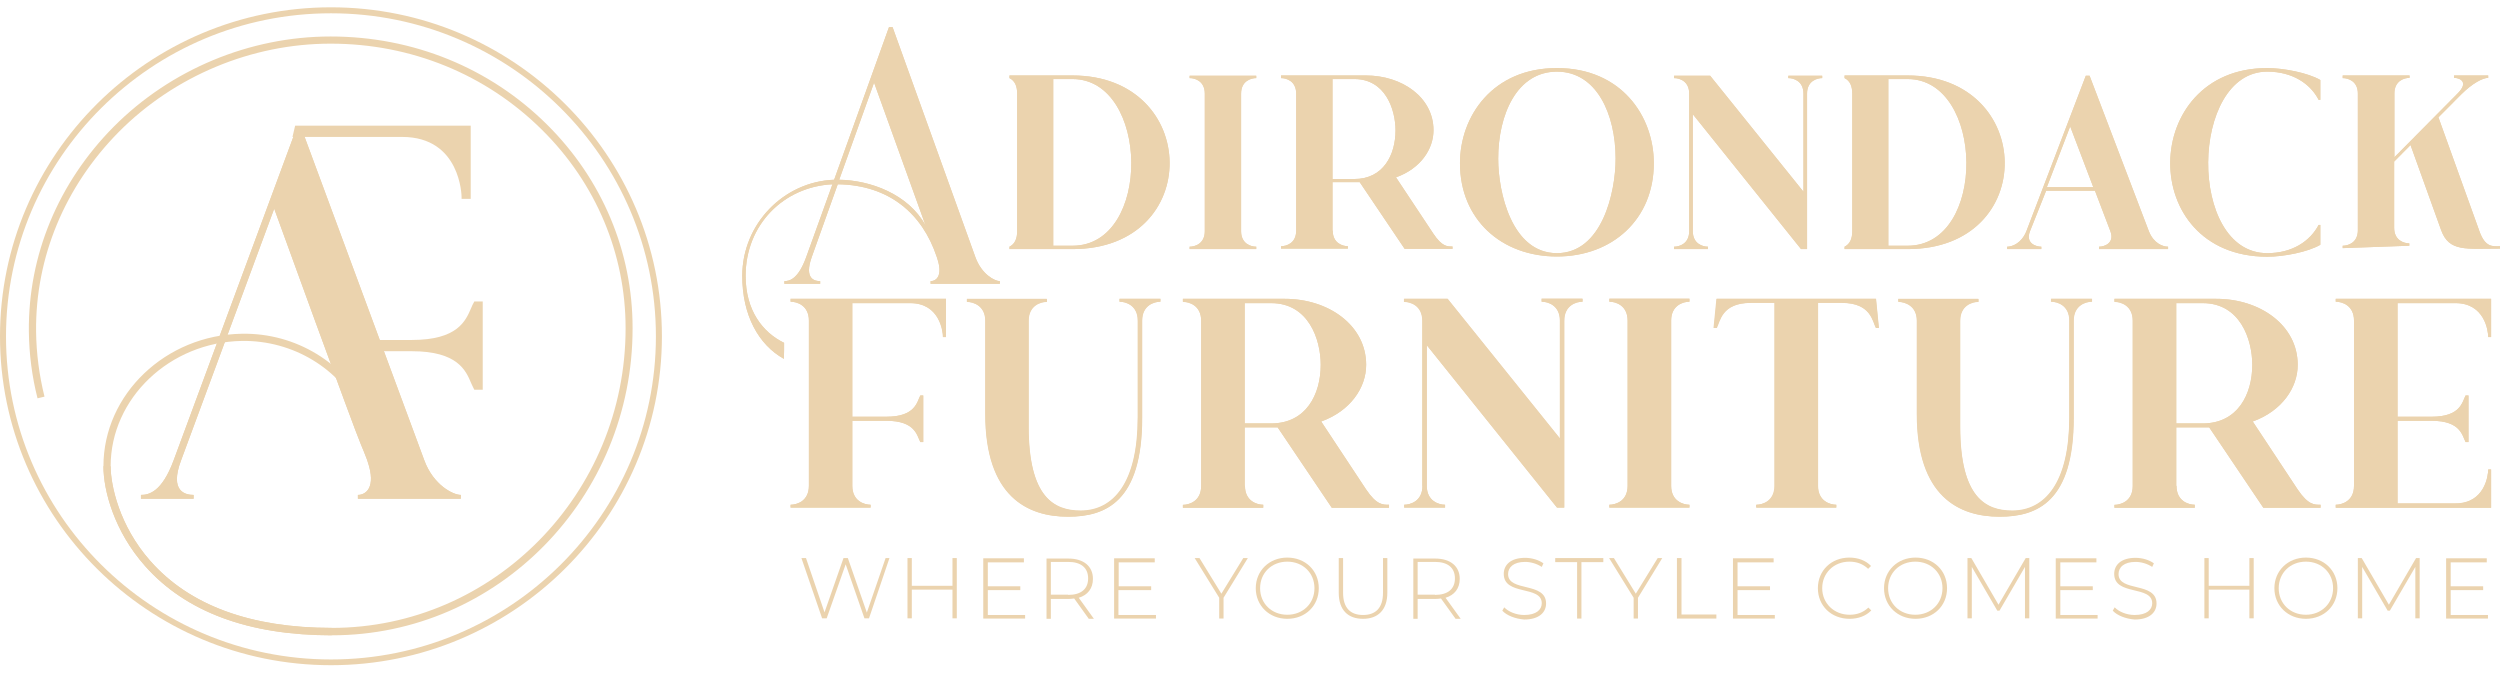 <svg xmlns="http://www.w3.org/2000/svg" width="171" height="46" viewBox="0 0 171 46" fill="none"><path d="M60.839 38.172L59.44 42.294H59.128L57.844 38.597L56.545 42.294H56.232L54.817 38.172H55.13L56.397 41.885L57.696 38.172H57.993L59.292 41.901L60.575 38.172H60.839Z" fill="#EBD3AE"></path><path d="M65.445 38.172V42.294H65.149V40.331H62.368V42.294H62.072V38.172H62.368V40.069H65.149V38.172H65.445Z" fill="#EBD3AE"></path><path d="M70.118 42.032V42.31H67.255V38.188H70.035V38.466H67.567V40.102H69.788V40.364H67.567V42.065H70.118V42.032Z" fill="#EBD3AE"></path><path d="M74.461 42.31L73.474 40.936C73.342 40.953 73.211 40.969 73.063 40.969H71.878V42.327H71.582V38.205H73.079C74.116 38.205 74.757 38.728 74.757 39.595C74.757 40.249 74.395 40.707 73.787 40.887L74.823 42.327H74.461V42.31ZM73.063 40.691C73.951 40.691 74.428 40.282 74.428 39.562C74.428 38.843 73.951 38.434 73.063 38.434H71.878V40.675H73.063V40.691Z" fill="#EBD3AE"></path><path d="M79.068 42.032V42.31H76.205V38.188H78.985V38.466H76.518V40.102H78.739V40.364H76.501V42.065H79.068V42.032Z" fill="#EBD3AE"></path><path d="M83.69 40.887V42.31H83.394V40.887L81.716 38.172H82.045L83.542 40.609L85.039 38.172H85.352L83.69 40.887Z" fill="#EBD3AE"></path><path d="M85.894 40.233C85.894 39.039 86.816 38.139 88.05 38.139C89.284 38.139 90.205 39.023 90.205 40.233C90.205 41.443 89.284 42.327 88.05 42.327C86.816 42.327 85.894 41.427 85.894 40.233ZM89.909 40.233C89.909 39.186 89.119 38.417 88.05 38.417C86.98 38.417 86.191 39.186 86.191 40.233C86.191 41.28 86.98 42.049 88.05 42.049C89.119 42.049 89.909 41.28 89.909 40.233Z" fill="#EBD3AE"></path><path d="M91.57 40.544V38.172H91.867V40.544C91.867 41.574 92.36 42.065 93.232 42.065C94.104 42.065 94.597 41.574 94.597 40.544V38.172H94.894V40.544C94.894 41.721 94.252 42.327 93.232 42.327C92.212 42.327 91.57 41.738 91.57 40.544Z" fill="#EBD3AE"></path><path d="M99.55 42.31L98.563 40.936C98.431 40.953 98.3 40.969 98.152 40.969H96.967V42.327H96.671V38.205H98.168C99.204 38.205 99.846 38.728 99.846 39.595C99.846 40.249 99.484 40.707 98.875 40.887L99.912 42.327H99.55V42.31ZM98.152 40.691C99.04 40.691 99.517 40.282 99.517 39.562C99.517 38.843 99.04 38.434 98.152 38.434H96.967V40.675H98.152V40.691Z" fill="#EBD3AE"></path><path d="M102.758 41.771L102.889 41.542C103.169 41.836 103.696 42.065 104.255 42.065C105.078 42.065 105.456 41.705 105.456 41.264C105.456 40.02 102.857 40.773 102.857 39.252C102.857 38.663 103.301 38.156 104.321 38.156C104.781 38.156 105.258 38.303 105.571 38.532L105.456 38.777C105.11 38.548 104.683 38.434 104.321 38.434C103.515 38.434 103.153 38.81 103.153 39.268C103.153 40.511 105.752 39.775 105.752 41.28C105.752 41.869 105.291 42.376 104.255 42.376C103.646 42.327 103.054 42.098 102.758 41.771Z" fill="#EBD3AE"></path><path d="M107.874 38.45H106.377V38.172H109.667V38.45H108.17V42.31H107.874V38.45Z" fill="#EBD3AE"></path><path d="M112.037 40.887V42.31H111.741V40.887L110.062 38.172H110.392L111.889 40.609L113.386 38.172H113.698L112.037 40.887Z" fill="#EBD3AE"></path><path d="M114.719 38.172H115.015V42.032H117.4V42.31H114.702V38.172H114.719Z" fill="#EBD3AE"></path><path d="M121.398 42.032V42.31H118.535V38.188H121.316V38.466H118.848V40.102H121.069V40.364H118.848V42.065H121.398V42.032Z" fill="#EBD3AE"></path><path d="M124.343 40.233C124.343 39.023 125.264 38.139 126.498 38.139C127.09 38.139 127.617 38.336 127.979 38.712L127.781 38.908C127.419 38.565 126.992 38.417 126.498 38.417C125.429 38.417 124.639 39.202 124.639 40.233C124.639 41.264 125.445 42.049 126.514 42.049C127.008 42.049 127.436 41.901 127.798 41.558L127.995 41.754C127.633 42.13 127.107 42.327 126.514 42.327C125.264 42.327 124.343 41.443 124.343 40.233Z" fill="#EBD3AE"></path><path d="M128.867 40.233C128.867 39.039 129.788 38.139 131.022 38.139C132.256 38.139 133.178 39.023 133.178 40.233C133.178 41.443 132.256 42.327 131.022 42.327C129.788 42.327 128.867 41.427 128.867 40.233ZM132.865 40.233C132.865 39.186 132.075 38.417 131.006 38.417C129.937 38.417 129.147 39.186 129.147 40.233C129.147 41.28 129.937 42.049 131.006 42.049C132.075 42.049 132.865 41.28 132.865 40.233Z" fill="#EBD3AE"></path><path d="M138.508 42.31V38.777L136.764 41.771H136.616L134.872 38.777V42.294H134.576V38.172H134.839L136.698 41.362L138.558 38.172H138.804V42.294H138.508V42.31Z" fill="#EBD3AE"></path><path d="M143.476 42.032V42.31H140.613V38.188H143.394V38.466H140.926V40.102H143.147V40.364H140.926V42.065H143.476V42.032Z" fill="#EBD3AE"></path><path d="M144.513 41.771L144.644 41.542C144.924 41.836 145.45 42.065 146.01 42.065C146.832 42.065 147.211 41.705 147.211 41.264C147.211 40.02 144.611 40.773 144.611 39.252C144.611 38.663 145.056 38.156 146.076 38.156C146.536 38.156 147.013 38.303 147.326 38.532L147.211 38.777C146.865 38.548 146.438 38.434 146.076 38.434C145.269 38.434 144.908 38.81 144.908 39.268C144.908 40.511 147.507 39.775 147.507 41.28C147.507 41.869 147.046 42.376 146.01 42.376C145.401 42.327 144.809 42.098 144.513 41.771Z" fill="#EBD3AE"></path><path d="M154.153 38.172V42.294H153.857V40.331H151.076V42.294H150.78V38.172H151.076V40.069H153.857V38.172H154.153Z" fill="#EBD3AE"></path><path d="M155.568 40.233C155.568 39.039 156.49 38.139 157.724 38.139C158.957 38.139 159.879 39.023 159.879 40.233C159.879 41.443 158.957 42.327 157.724 42.327C156.49 42.327 155.568 41.427 155.568 40.233ZM159.583 40.233C159.583 39.186 158.793 38.417 157.724 38.417C156.654 38.417 155.864 39.186 155.864 40.233C155.864 41.28 156.654 42.049 157.724 42.049C158.776 42.049 159.583 41.28 159.583 40.233Z" fill="#EBD3AE"></path><path d="M165.209 42.31V38.777L163.465 41.771H163.317L161.573 38.777V42.294H161.277V38.172H161.541L163.4 41.362L165.259 38.172H165.505V42.294H165.209V42.31Z" fill="#EBD3AE"></path><path d="M170.177 42.032V42.31H167.314V38.188H170.095V38.466H167.627V40.102H169.848V40.364H167.627V42.065H170.177V42.032Z" fill="#EBD3AE"></path><path d="M66.712 17.577L61.053 1.858H60.806L57.055 12.294C53.584 12.425 50.77 15.336 50.77 18.87C50.77 21.569 51.889 23.581 53.617 24.546C53.633 24.186 53.633 23.81 53.633 23.45C52.153 22.73 51.001 21.225 51.001 18.87C51.001 15.353 53.617 12.768 56.94 12.605L55.147 17.577C54.604 19.082 54.011 19.23 53.65 19.23V19.41H56.101V19.23C55.739 19.23 54.982 19.099 55.525 17.577L57.302 12.605C60.855 12.654 63.093 14.649 64.064 17.545L64.097 17.643C64.524 18.902 64.014 19.23 63.652 19.23V19.41H68.39V19.23C68.045 19.23 67.14 18.771 66.712 17.577ZM57.401 12.294L59.786 5.653L63.307 15.418C62.122 13.259 59.506 12.327 57.401 12.294Z" fill="#EBD3AE"></path><path d="M66.712 17.577L61.053 1.858H60.806L57.055 12.294C53.584 12.425 50.77 15.336 50.77 18.87C50.77 21.569 51.889 23.581 53.617 24.546C53.633 24.186 53.633 23.81 53.633 23.45C52.153 22.73 51.001 21.225 51.001 18.87C51.001 15.353 53.617 12.768 56.94 12.605L55.147 17.577C54.604 19.082 54.011 19.23 53.65 19.23V19.41H56.101V19.23C55.739 19.23 54.982 19.099 55.525 17.577L57.302 12.605C60.855 12.654 63.093 14.649 64.064 17.545L64.097 17.643C64.524 18.902 64.014 19.23 63.652 19.23V19.41H68.39V19.23C68.045 19.23 67.14 18.771 66.712 17.577ZM57.401 12.294L59.786 5.653L63.307 15.418C62.122 13.259 59.506 12.327 57.401 12.294Z" fill="#EBD3AE"></path><path d="M69.048 5.162H73.358C82.094 5.162 82.341 17.038 73.358 17.038H69.048V16.874C69.41 16.694 69.574 16.334 69.574 15.811V6.405C69.574 5.882 69.41 5.522 69.048 5.342V5.162ZM73.358 16.808C78.82 16.808 78.623 5.407 73.358 5.407H72.042V16.808H73.358Z" fill="#EBD3AE"></path><path d="M69.048 5.162H73.358C82.094 5.162 82.341 17.038 73.358 17.038H69.048V16.874C69.41 16.694 69.574 16.334 69.574 15.811V6.405C69.574 5.882 69.41 5.522 69.048 5.342V5.162ZM73.358 16.808C78.82 16.808 78.623 5.407 73.358 5.407H72.042V16.808H73.358Z" fill="#EBD3AE"></path><path d="M82.407 6.405C82.407 5.538 81.732 5.342 81.37 5.342V5.178H85.927V5.342C85.565 5.342 84.891 5.538 84.891 6.405V15.811C84.891 16.678 85.565 16.874 85.927 16.874V17.038H81.37V16.874C81.732 16.874 82.407 16.678 82.407 15.811V6.405Z" fill="#EBD3AE"></path><path d="M82.407 6.405C82.407 5.538 81.732 5.342 81.37 5.342V5.178H85.927V5.342C85.565 5.342 84.891 5.538 84.891 6.405V15.811C84.891 16.678 85.565 16.874 85.927 16.874V17.038H81.37V16.874C81.732 16.874 82.407 16.678 82.407 15.811V6.405Z" fill="#EBD3AE"></path><path d="M87.622 5.162H93.43C95.914 5.162 98.052 6.667 98.052 8.908C98.052 10.216 97.148 11.541 95.486 12.13L98.036 15.974C98.645 16.89 99.007 16.858 99.352 16.858V17.021H96.078L93.002 12.457H91.143V15.778H91.159C91.159 16.645 91.85 16.841 92.196 16.841V17.005H87.622V16.841C87.984 16.841 88.659 16.645 88.659 15.778V6.405C88.659 5.538 87.984 5.342 87.622 5.342V5.162ZM91.143 5.407V12.245H92.64C94.63 12.245 95.453 10.576 95.453 8.924C95.453 7.468 94.746 5.407 92.64 5.407H91.143Z" fill="#EBD3AE"></path><path d="M87.622 5.162H93.43C95.914 5.162 98.052 6.667 98.052 8.908C98.052 10.216 97.148 11.541 95.486 12.13L98.036 15.974C98.645 16.89 99.007 16.858 99.352 16.858V17.021H96.078L93.002 12.457H91.143V15.778H91.159C91.159 16.645 91.85 16.841 92.196 16.841V17.005H87.622V16.841C87.984 16.841 88.659 16.645 88.659 15.778V6.405C88.659 5.538 87.984 5.342 87.622 5.342V5.162ZM91.143 5.407V12.245H92.64C94.63 12.245 95.453 10.576 95.453 8.924C95.453 7.468 94.746 5.407 92.64 5.407H91.143Z" fill="#EBD3AE"></path><path d="M113.122 11.165C113.122 14.993 110.293 17.545 106.492 17.545C102.692 17.545 99.862 15.009 99.862 11.165C99.862 7.943 102.1 4.655 106.492 4.655C110.901 4.655 113.122 7.943 113.122 11.165ZM110.507 10.854C110.507 7.828 109.223 4.9 106.492 4.9C103.761 4.9 102.478 7.828 102.478 10.854C102.478 13.177 103.416 17.316 106.492 17.316C109.569 17.316 110.507 13.177 110.507 10.854Z" fill="#EBD3AE"></path><path d="M113.122 11.165C113.122 14.993 110.293 17.545 106.492 17.545C102.692 17.545 99.862 15.009 99.862 11.165C99.862 7.943 102.1 4.655 106.492 4.655C110.901 4.655 113.122 7.943 113.122 11.165ZM110.507 10.854C110.507 7.828 109.223 4.9 106.492 4.9C103.761 4.9 102.478 7.828 102.478 10.854C102.478 13.177 103.416 17.316 106.492 17.316C109.569 17.316 110.507 13.177 110.507 10.854Z" fill="#EBD3AE"></path><path d="M115.541 6.405C115.541 5.538 114.867 5.342 114.505 5.342V5.178H116.973L123.356 13.112V6.405C123.356 5.538 122.681 5.342 122.319 5.342V5.178H124.639V5.342C124.277 5.342 123.603 5.538 123.603 6.405V17.038H123.191L115.788 7.812V15.811C115.788 16.678 116.463 16.874 116.825 16.874V17.038H114.505V16.874C114.867 16.874 115.541 16.678 115.541 15.811V6.405Z" fill="#EBD3AE"></path><path d="M115.541 6.405C115.541 5.538 114.867 5.342 114.505 5.342V5.178H116.973L123.356 13.112V6.405C123.356 5.538 122.681 5.342 122.319 5.342V5.178H124.639V5.342C124.277 5.342 123.603 5.538 123.603 6.405V17.038H123.191L115.788 7.812V15.811C115.788 16.678 116.463 16.874 116.825 16.874V17.038H114.505V16.874C114.867 16.874 115.541 16.678 115.541 15.811V6.405Z" fill="#EBD3AE"></path><path d="M126.169 5.162H130.479C139.215 5.162 139.462 17.038 130.479 17.038H126.169V16.874C126.531 16.694 126.695 16.334 126.695 15.811V6.405C126.695 5.882 126.531 5.522 126.169 5.342V5.162ZM130.479 16.808C135.941 16.808 135.744 5.407 130.479 5.407H129.163V16.808H130.479Z" fill="#EBD3AE"></path><path d="M126.169 5.162H130.479C139.215 5.162 139.462 17.038 130.479 17.038H126.169V16.874C126.531 16.694 126.695 16.334 126.695 15.811V6.405C126.695 5.882 126.531 5.522 126.169 5.342V5.162ZM130.479 16.808C135.941 16.808 135.744 5.407 130.479 5.407H129.163V16.808H130.479Z" fill="#EBD3AE"></path><path d="M137.29 17.038V16.874C137.652 16.874 138.277 16.629 138.606 15.811L142.67 5.178H142.933V5.195L146.98 15.811C147.309 16.645 147.934 16.874 148.296 16.874V17.038H143.575V16.874C143.937 16.874 144.66 16.629 144.348 15.811L143.295 13.046H139.955L138.853 15.811C138.524 16.645 139.264 16.874 139.626 16.874V17.038H137.29ZM140.005 12.801H143.18L141.6 8.646L140.005 12.801Z" fill="#EBD3AE"></path><path d="M137.29 17.038V16.874C137.652 16.874 138.277 16.629 138.606 15.811L142.67 5.178H142.933V5.195L146.98 15.811C147.309 16.645 147.934 16.874 148.296 16.874V17.038H143.575V16.874C143.937 16.874 144.66 16.629 144.348 15.811L143.295 13.046H139.955L138.853 15.811C138.524 16.645 139.264 16.874 139.626 16.874V17.038H137.29ZM140.005 12.801H143.18L141.6 8.646L140.005 12.801Z" fill="#EBD3AE"></path><path d="M155.075 4.655C156.194 4.655 157.872 4.982 158.711 5.473V6.83H158.596C158.02 5.718 156.802 4.9 155.075 4.9C149.777 4.9 149.613 17.316 155.075 17.316C156.802 17.316 158.003 16.498 158.596 15.385H158.711V16.743C157.872 17.234 156.21 17.561 155.075 17.561C146.109 17.545 146.355 4.655 155.075 4.655Z" fill="#EBD3AE"></path><path d="M155.075 4.655C156.194 4.655 157.872 4.982 158.711 5.473V6.83H158.596C158.02 5.718 156.802 4.9 155.075 4.9C149.777 4.9 149.613 17.316 155.075 17.316C156.802 17.316 158.003 16.498 158.596 15.385H158.711V16.743C157.872 17.234 156.21 17.561 155.075 17.561C146.109 17.545 146.355 4.655 155.075 4.655Z" fill="#EBD3AE"></path><path d="M160.257 5.162H164.814V5.325C164.452 5.325 163.777 5.522 163.777 6.389V10.756L168.104 6.389C168.91 5.587 168.219 5.325 167.857 5.325V5.162H170.194V5.325C169.832 5.325 169.124 5.685 168.351 6.454L166.788 8.024L169.585 15.794C169.996 16.956 170.506 16.841 171 16.841V17.005C168.68 17.005 167.512 17.25 166.969 15.729L164.88 9.922L163.761 11.051V15.582C163.761 16.449 164.435 16.645 164.797 16.645V16.808L160.24 16.972V16.808C160.602 16.808 161.277 16.612 161.277 15.745V6.405C161.277 5.538 160.602 5.342 160.24 5.342V5.162H160.257Z" fill="#EBD3AE"></path><path d="M160.257 5.162H164.814V5.325C164.452 5.325 163.777 5.522 163.777 6.389V10.756L168.104 6.389C168.91 5.587 168.219 5.325 167.857 5.325V5.162H170.194V5.325C169.832 5.325 169.124 5.685 168.351 6.454L166.788 8.024L169.585 15.794C169.996 16.956 170.506 16.841 171 16.841V17.005C168.68 17.005 167.512 17.25 166.969 15.729L164.88 9.922L163.761 11.051V15.582C163.761 16.449 164.435 16.645 164.797 16.645V16.808L160.24 16.972V16.808C160.602 16.808 161.277 16.612 161.277 15.745V6.405C161.277 5.538 160.602 5.342 160.24 5.342V5.162H160.257Z" fill="#EBD3AE"></path><path d="M54.077 34.737V34.524C54.505 34.524 55.328 34.279 55.328 33.232V21.928C55.328 20.882 54.505 20.636 54.077 20.636V20.44H64.705V23.057H64.491C64.491 22.632 64.244 20.734 62.254 20.734H58.289V28.504H60.625C62.616 28.504 62.714 27.49 62.945 27.048H63.142V30.238H62.945C62.714 29.813 62.616 28.782 60.625 28.782H58.289V33.232C58.289 34.279 59.111 34.524 59.539 34.524V34.72H54.077V34.737Z" fill="#EBD3AE"></path><path d="M66.137 20.653V20.456H71.615V20.653C71.187 20.653 70.365 20.898 70.365 21.945V29.191C70.365 34.05 72.125 34.949 73.935 34.949C76.172 34.949 77.834 33.035 77.834 28.586V21.928C77.834 20.882 77.011 20.636 76.584 20.636V20.44H79.38V20.636C78.953 20.636 78.13 20.882 78.13 21.928V28.57C78.13 34.311 75.646 35.342 73.063 35.342C70.299 35.342 67.403 33.968 67.403 28.292V21.928C67.387 20.898 66.564 20.653 66.137 20.653Z" fill="#EBD3AE"></path><path d="M80.91 20.44H87.886C90.88 20.44 93.446 22.256 93.446 24.955C93.446 26.525 92.361 28.112 90.37 28.831L93.43 33.461C94.17 34.557 94.598 34.524 95.009 34.524V34.72H91.094L87.392 29.224H85.138V33.232H85.155C85.155 34.279 85.977 34.524 86.405 34.524V34.72H80.91V34.524C81.338 34.524 82.16 34.279 82.16 33.232V21.928C82.16 20.882 81.338 20.636 80.91 20.636V20.44ZM85.138 20.734V28.962H86.948C89.35 28.962 90.337 26.967 90.337 24.955C90.337 23.204 89.498 20.734 86.948 20.734H85.138Z" fill="#EBD3AE"></path><path d="M97.296 21.928C97.296 20.882 96.474 20.636 96.046 20.636V20.44H99.024L106.707 29.993V21.928C106.707 20.882 105.884 20.636 105.456 20.636V20.44H108.253V20.636C107.825 20.636 107.003 20.882 107.003 21.928V34.72H106.509L97.592 23.613V33.232C97.592 34.279 98.415 34.524 98.843 34.524V34.72H96.046V34.524C96.474 34.524 97.296 34.279 97.296 33.232V21.928Z" fill="#EBD3AE"></path><path d="M111.329 21.928C111.329 20.882 110.507 20.636 110.079 20.636V20.44H115.558V20.636C115.13 20.636 114.307 20.882 114.307 21.928V33.232C114.307 34.279 115.13 34.524 115.558 34.524V34.72H110.079V34.524C110.507 34.524 111.329 34.279 111.329 33.232V21.928Z" fill="#EBD3AE"></path><path d="M120.115 34.737V34.524C120.543 34.524 121.365 34.279 121.365 33.232V20.718H119.72C117.73 20.718 117.631 22.01 117.401 22.436H117.203L117.401 20.44H128.308L128.506 22.436H128.308C128.078 22.01 127.979 20.718 125.988 20.718H124.343V33.232C124.343 34.279 125.166 34.524 125.594 34.524V34.72H120.115V34.737Z" fill="#EBD3AE"></path><path d="M129.854 20.653V20.456H135.333V20.653C134.905 20.653 134.083 20.898 134.083 21.945V29.191C134.083 34.05 135.843 34.949 137.653 34.949C139.89 34.949 141.552 33.035 141.552 28.586V21.928C141.552 20.882 140.729 20.636 140.301 20.636V20.44H143.098V20.636C142.67 20.636 141.848 20.882 141.848 21.928V28.57C141.848 34.311 139.364 35.342 136.781 35.342C134.017 35.342 131.121 33.968 131.121 28.292V21.928C131.105 20.898 130.282 20.653 129.854 20.653Z" fill="#EBD3AE"></path><path d="M144.628 20.44H151.603C154.598 20.44 157.164 22.256 157.164 24.955C157.164 26.525 156.078 28.112 154.088 28.831L157.148 33.461C157.888 34.557 158.316 34.524 158.727 34.524V34.72H154.812L151.11 29.224H148.856V33.232H148.873C148.873 34.279 149.695 34.524 150.123 34.524V34.72H144.628V34.524C145.056 34.524 145.878 34.279 145.878 33.232V21.928C145.878 20.882 145.056 20.636 144.628 20.636V20.44ZM148.856 20.734V28.962H150.666C153.068 28.962 154.055 26.967 154.055 24.955C154.055 23.204 153.216 20.734 150.666 20.734H148.856Z" fill="#EBD3AE"></path><path d="M159.764 34.524C160.191 34.524 161.014 34.279 161.014 33.232V21.928C161.014 20.882 160.191 20.636 159.764 20.636V20.44H170.392V23.057H170.194C170.194 22.632 169.947 20.734 167.957 20.734H163.992V28.504H166.328C168.319 28.504 168.417 27.49 168.648 27.048H168.845V30.238H168.648C168.417 29.813 168.319 28.782 166.328 28.782H163.992V34.393V34.426H167.957C169.947 34.426 170.194 32.528 170.194 32.103H170.392V34.72H159.764V34.524Z" fill="#EBD3AE"></path><path d="M59.556 34.737V34.524C59.128 34.524 58.305 34.279 58.305 33.232V28.782H60.641C62.632 28.782 62.731 29.797 62.961 30.238H63.158V27.048H62.961C62.731 27.474 62.632 28.504 60.641 28.504H58.305V20.734H62.27C64.261 20.734 64.508 22.632 64.508 23.057H64.705V20.44H54.077V20.636C54.505 20.636 55.328 20.882 55.328 21.928V33.232C55.328 34.279 54.505 34.524 54.077 34.524V34.72H59.556V34.737Z" fill="#EBD3AE"></path><path d="M67.387 21.928V28.308C67.387 33.984 70.283 35.342 73.046 35.342C75.629 35.342 78.114 34.295 78.114 28.57V21.928C78.114 20.882 78.936 20.636 79.364 20.636V20.44H76.567V20.636C76.995 20.636 77.817 20.882 77.817 21.928V28.553C77.817 33.003 76.156 34.916 73.918 34.916C72.109 34.916 70.348 34.017 70.348 29.159V21.928C70.348 20.882 71.171 20.636 71.599 20.636V20.44H66.137V20.636C66.564 20.653 67.387 20.898 67.387 21.928Z" fill="#EBD3AE"></path><path d="M86.948 20.734C89.498 20.734 90.337 23.204 90.337 24.955C90.337 26.95 89.35 28.962 86.948 28.962H85.138V20.734H86.948ZM80.91 20.653C81.338 20.653 82.16 20.898 82.16 21.945V33.248C82.16 34.295 81.338 34.54 80.91 34.54V34.737H86.405V34.524C85.977 34.524 85.155 34.279 85.155 33.232H85.138V29.24H87.392L91.094 34.737H95.009V34.524C94.598 34.524 94.17 34.573 93.43 33.461L90.37 28.831C92.361 28.112 93.446 26.525 93.446 24.955C93.446 22.256 90.88 20.44 87.886 20.44H80.91V20.653Z" fill="#EBD3AE"></path><path d="M97.296 33.232C97.296 34.279 96.474 34.524 96.046 34.524V34.72H98.843V34.524C98.415 34.524 97.592 34.279 97.592 33.232V23.613L106.493 34.72H106.986V21.928C106.986 20.882 107.809 20.636 108.237 20.636V20.424H105.44V20.636C105.867 20.636 106.69 20.882 106.69 21.928V29.993L99.007 20.44H96.029V20.653C96.457 20.653 97.28 20.898 97.28 21.945V33.232H97.296Z" fill="#EBD3AE"></path><path d="M111.329 33.232C111.329 34.279 110.507 34.524 110.079 34.524V34.72H115.558V34.524C115.13 34.524 114.307 34.279 114.307 33.232V21.928C114.307 20.882 115.13 20.636 115.558 20.636V20.424H110.079V20.636C110.507 20.636 111.329 20.882 111.329 21.928V33.232Z" fill="#EBD3AE"></path><path d="M125.609 34.737V34.524C125.182 34.524 124.359 34.279 124.359 33.232V20.718H126.004C127.995 20.718 128.094 22.01 128.324 22.436H128.521L128.324 20.44H117.433L117.235 22.436H117.433C117.663 22.01 117.762 20.718 119.752 20.718H121.398V33.232C121.398 34.279 120.575 34.524 120.147 34.524V34.72H125.609V34.737Z" fill="#EBD3AE"></path><path d="M131.105 21.928V28.308C131.105 33.984 134 35.342 136.764 35.342C139.347 35.342 141.831 34.295 141.831 28.57V21.928C141.831 20.882 142.654 20.636 143.082 20.636V20.44H140.285V20.636C140.713 20.636 141.535 20.882 141.535 21.928V28.553C141.535 33.003 139.873 34.916 137.636 34.916C135.826 34.916 134.066 34.017 134.066 29.159V21.928C134.066 20.882 134.889 20.636 135.316 20.636V20.44H129.838V20.636C130.282 20.653 131.105 20.898 131.105 21.928Z" fill="#EBD3AE"></path><path d="M150.666 20.734C153.216 20.734 154.055 23.204 154.055 24.955C154.055 26.95 153.068 28.962 150.666 28.962H148.856V20.734H150.666ZM144.628 20.653C145.056 20.653 145.878 20.898 145.878 21.945V33.248C145.878 34.295 145.056 34.54 144.628 34.54V34.737H150.123V34.524C149.695 34.524 148.873 34.279 148.873 33.232H148.856V29.24H151.11L154.812 34.737H158.727V34.524C158.316 34.524 157.888 34.573 157.148 33.461L154.088 28.831C156.078 28.112 157.164 26.525 157.164 24.955C157.164 22.256 154.598 20.44 151.603 20.44H144.628V20.653Z" fill="#EBD3AE"></path><path d="M159.764 34.737H170.392V32.119H170.194C170.194 32.545 169.947 34.442 167.957 34.442H163.992V34.393V28.782H166.328C168.319 28.782 168.417 29.797 168.648 30.238H168.845V27.048H168.648C168.417 27.474 168.319 28.504 166.328 28.504H163.992V20.734H167.957C169.947 20.734 170.194 22.632 170.194 23.057H170.392V20.44H159.764V20.636C160.191 20.636 161.014 20.882 161.014 21.928V33.232C161.014 34.279 160.191 34.524 159.764 34.524V34.737Z" fill="#EBD3AE"></path><path d="M29.021 31.482L20.63 8.81H20.268L11.878 31.482C11.072 33.657 10.184 33.853 9.641 33.853V34.115H13.244V33.853C12.717 33.853 11.566 33.657 12.388 31.482L18.755 14.273C18.755 14.273 24.233 29.371 24.694 30.418C24.842 30.745 24.957 31.073 25.089 31.4L25.138 31.547C25.763 33.363 25.007 33.853 24.48 33.853V34.115H31.521V33.853C30.995 33.853 29.646 33.183 29.021 31.482Z" fill="#EBD3AE"></path><path d="M29.021 31.482L20.63 8.81H20.268L11.878 31.482C11.072 33.657 10.184 33.853 9.641 33.853V34.115H13.244V33.853C12.717 33.853 11.566 33.657 12.388 31.482L18.755 14.273C18.755 14.273 24.233 29.371 24.694 30.418C24.842 30.745 24.957 31.073 25.089 31.4L25.138 31.547C25.763 33.363 25.007 33.853 24.48 33.853V34.115H31.521V33.853C30.995 33.853 29.646 33.183 29.021 31.482Z" fill="#EBD3AE"></path><path d="M32.508 20.751C32.081 21.536 31.9 23.384 28.165 23.384H23.855V23.908H28.165C31.9 23.908 32.081 25.756 32.508 26.541H32.887V20.751H32.508ZM20.268 8.728L20.137 9.251H27.474C31.209 9.251 31.669 12.703 31.669 13.488H32.048V8.744H20.268V8.728Z" fill="#EBD3AE"></path><path d="M33.019 26.656H32.443L32.41 26.591C32.345 26.476 32.295 26.345 32.23 26.214C31.868 25.347 31.308 24.023 28.166 24.023H23.74V23.254H28.166C31.308 23.254 31.851 21.945 32.23 21.062C32.295 20.915 32.345 20.784 32.41 20.686L32.443 20.62H33.019V26.656ZM32.592 26.411H32.773V20.865H32.592C32.542 20.947 32.509 21.062 32.46 21.16C32.098 22.027 31.473 23.499 28.166 23.499H23.987V23.777H28.166C31.473 23.777 32.081 25.233 32.46 26.116C32.509 26.231 32.542 26.329 32.592 26.411ZM32.197 13.603H31.572V13.472C31.572 13.423 31.522 9.366 27.508 9.366H20.006L20.187 8.597H32.197V13.603ZM31.802 13.357H31.95V8.843H20.384L20.318 9.121H27.508C31.341 9.121 31.752 12.637 31.802 13.357Z" fill="#EBD3AE"></path><path d="M22.704 43.455C16.995 43.455 12.701 41.852 9.921 38.712C7.815 36.34 7.075 33.559 7.075 31.89C7.075 26.967 11.336 22.91 16.551 22.828C20.22 22.763 23.609 24.824 25.155 28.046L24.711 28.259C23.247 25.2 20.022 23.27 16.551 23.319C11.615 23.401 7.568 27.245 7.568 31.89C7.568 33.166 8.144 35.947 10.283 38.368C12.964 41.41 17.143 42.948 22.687 42.948C33.776 42.948 42.791 33.755 42.791 22.452C42.791 17.365 40.768 12.539 37.083 8.891C33.249 5.08 28.116 2.986 22.622 2.986H22.605C17.209 2.986 11.928 5.195 8.127 9.022C4.426 12.768 2.419 17.61 2.468 22.665C2.485 24.169 2.682 25.674 3.044 27.13L2.567 27.245C2.188 25.756 1.991 24.219 1.974 22.665C1.925 17.463 3.982 12.507 7.766 8.679C11.665 4.753 17.077 2.496 22.605 2.496H22.622C28.248 2.496 33.513 4.638 37.428 8.532C41.196 12.277 43.269 17.218 43.269 22.436C43.285 34.033 34.056 43.455 22.704 43.455Z" fill="#EBD3AE"></path><path d="M22.703 43.455C16.995 43.455 12.701 41.852 9.92 38.712C7.815 36.34 7.074 33.559 7.074 31.89H7.568C7.568 33.166 8.144 35.947 10.282 38.368C12.964 41.411 17.143 42.948 22.687 42.948V43.455H22.703Z" fill="#EBD3AE"></path><path d="M22.638 45.5C10.151 45.5 0 35.407 0 23.008C0 10.609 10.151 0.5 22.638 0.5C35.125 0.5 45.275 10.593 45.275 23.008C45.275 35.424 35.108 45.5 22.638 45.5ZM22.638 0.909C10.381 0.909 0.411 10.822 0.411 23.008C0.411 35.195 10.381 45.107 22.638 45.107C34.894 45.107 44.864 35.195 44.864 23.008C44.864 10.822 34.894 0.909 22.638 0.909Z" fill="#EBD3AE"></path></svg>